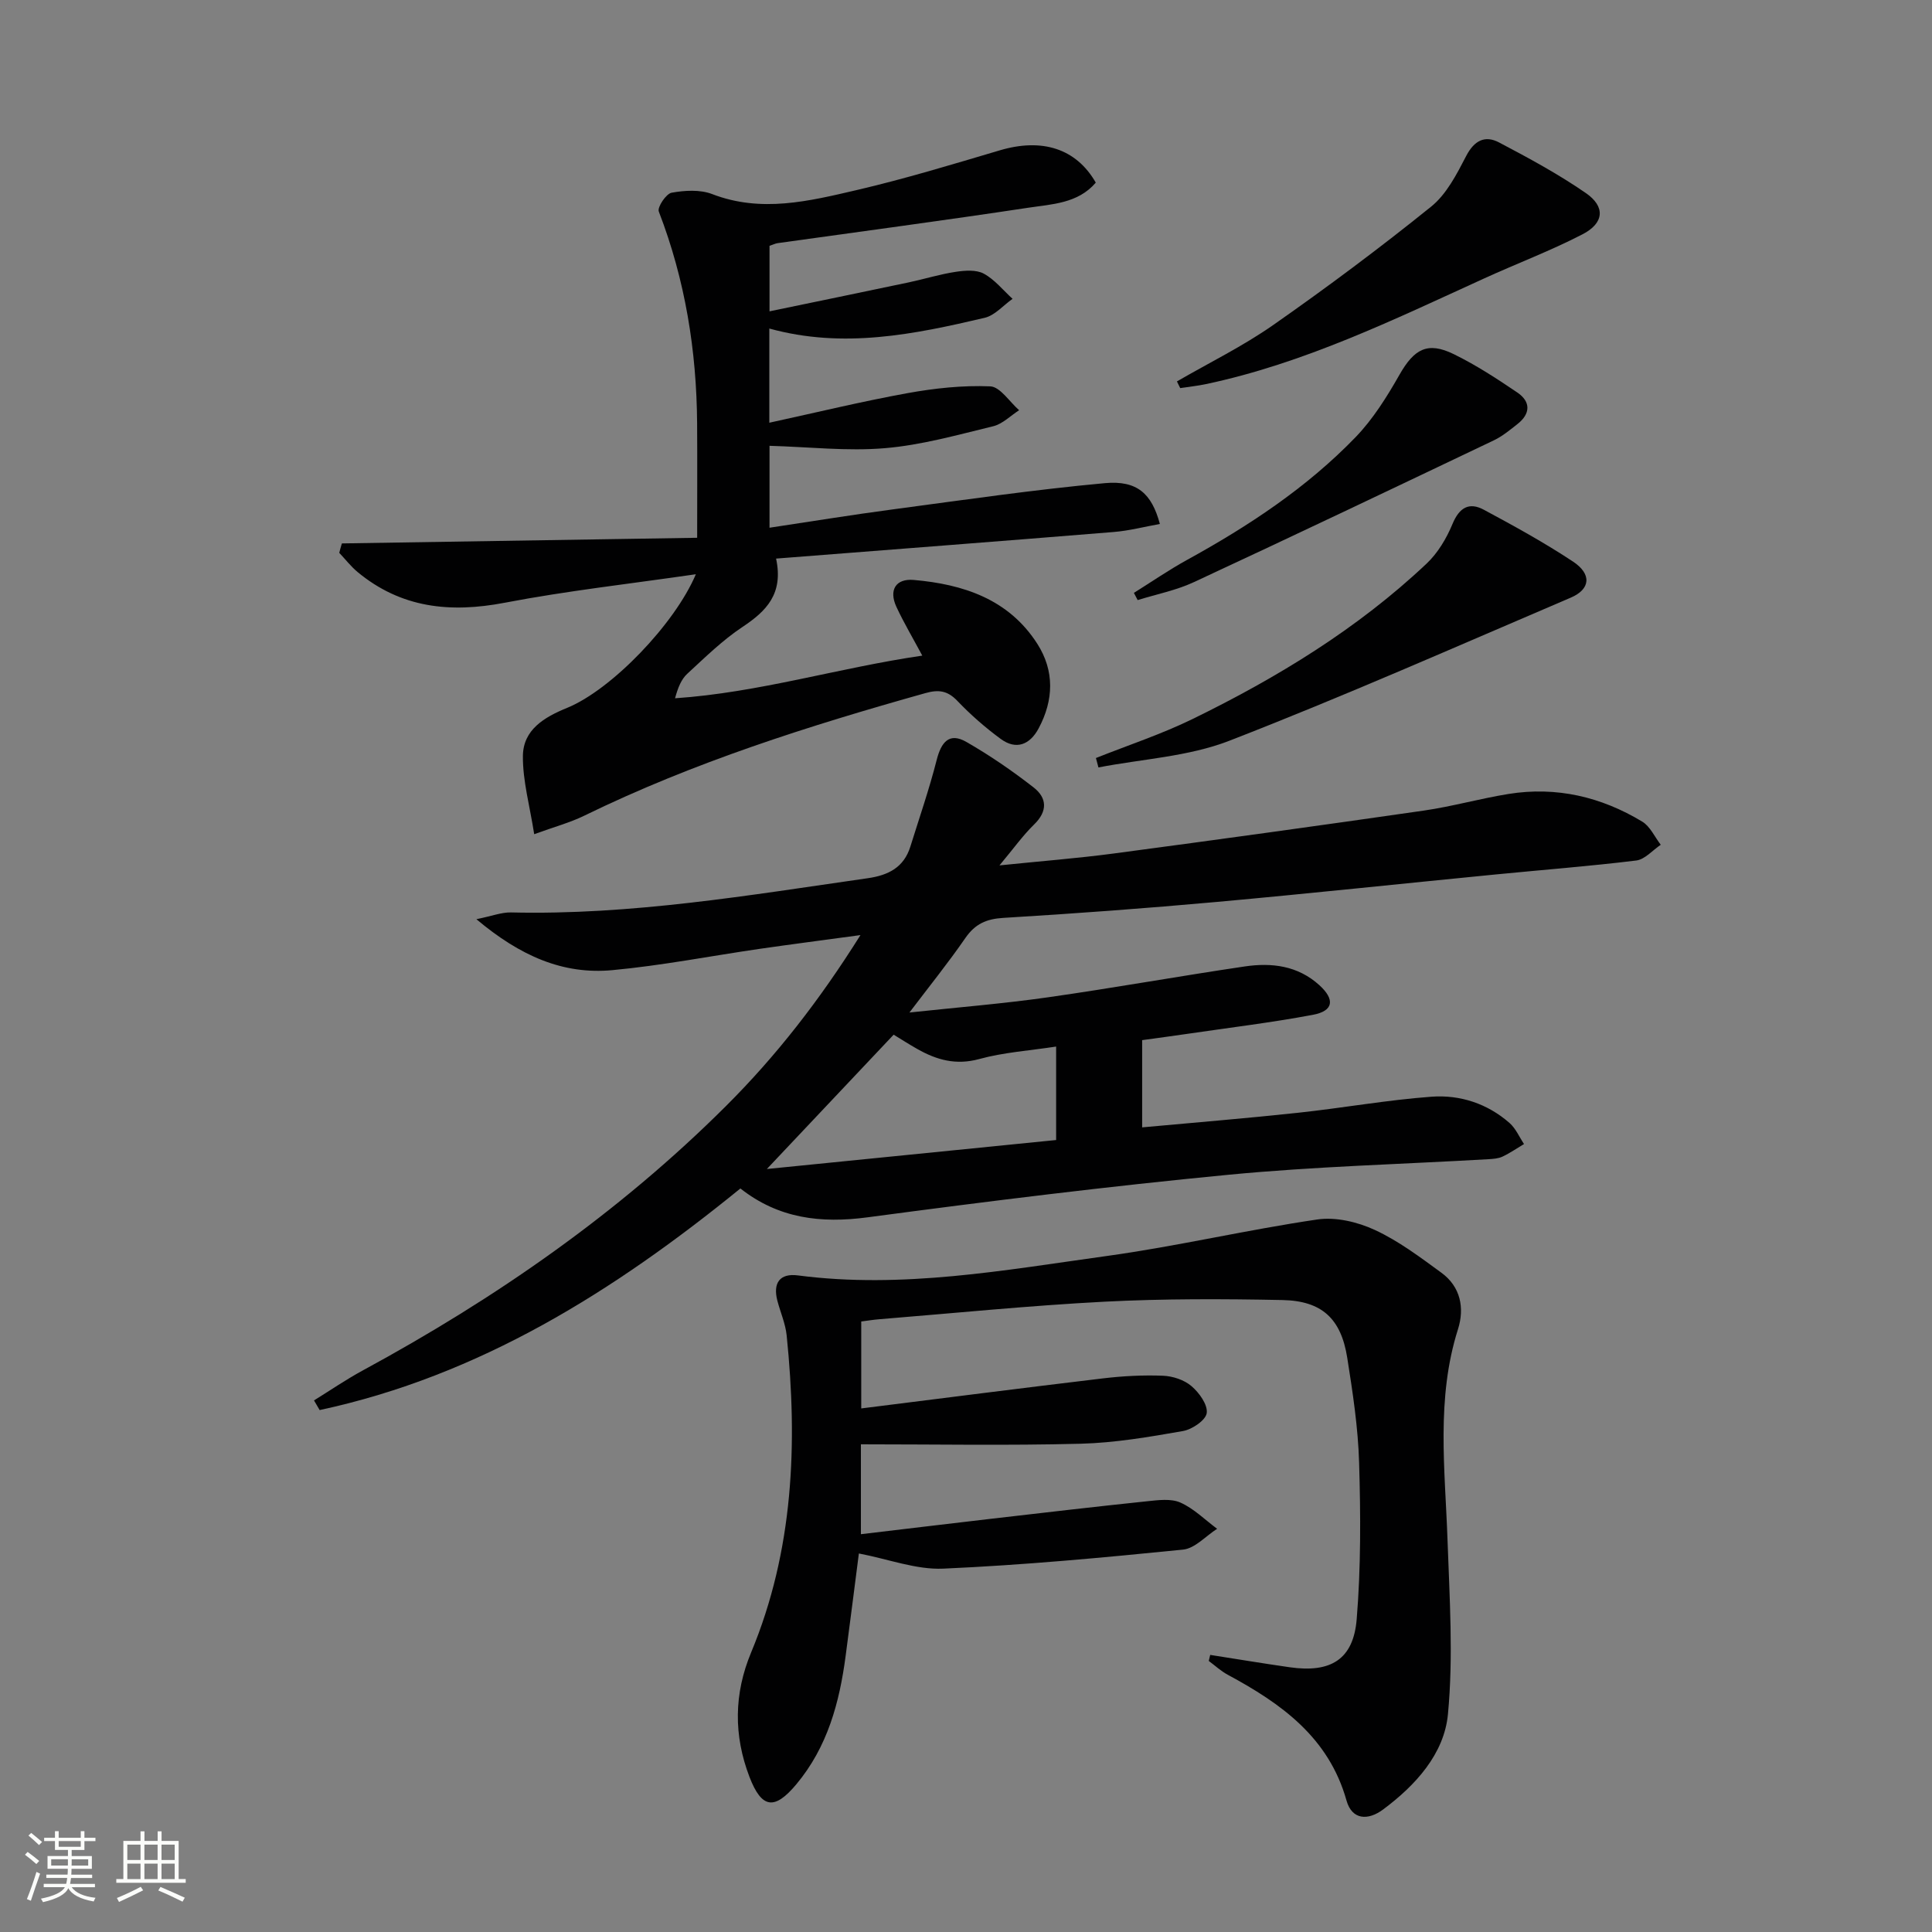 <svg enable-background="new 0 0 400 400" viewBox="0 0 400 400" xmlns="http://www.w3.org/2000/svg"><rect x="0" y="0" width="400" height="400" fill="#808080" stroke="none"/><path d="m5.17 384 .55-.58c.85.61 1.65 1.24 2.4 1.87l-.59.64c-.83-.73-1.62-1.38-2.36-1.93m1.22 9.53-.82-.34c.71-1.76 1.37-3.64 1.98-5.63.24.13.5.25.76.36-.6 1.67-1.24 3.54-1.92 5.61m-.5-13.5.57-.54c.56.44 1.31 1.06 2.26 1.87l-.64.64c-.68-.66-1.41-1.32-2.19-1.97m3.25.46h2.24v-1.36h.77v1.36h4.57v-1.36h.76v1.36h2.28v.69h-2.28v1.84h-2.64v1.26h4.18v2.64h-4.21c0 .45-.02.86-.05 1.21h4.32v.69h-4.38c-.04.34-.1.75-.19 1.22h5.15v.69h-4.82c.87 1.19 2.51 1.92 4.93 2.19-.17.31-.3.57-.37.76-2.77-.49-4.52-1.41-5.26-2.76-.56 1.26-2.3 2.23-5.24 2.9-.12-.24-.26-.48-.43-.72 2.73-.55 4.38-1.34 4.96-2.38h-4.38v-.69h4.65c.1-.38.17-.79.21-1.22h-4.32v-.69h4.4c.03-.34.05-.75.05-1.21h-4.2v-2.64h4.23v-1.26h-2.69v-1.84h-2.24zm1.46 4.46v1.29h3.45c.01-.4.02-.57.01-.53v-.32-.45h-3.46zm1.55-2.59h4.57v-1.19h-4.57zm6.11 2.59h-3.42v.77c-.01.19-.01.37-.02.53h3.44z" fill="#fbfcfa"/><path d="m32.63 379.16h.82v1.98h3.54v7.89h1.46v.78h-14.37v-.78h1.46v-7.89h3.55v-1.98h.82v1.98h2.73v-1.98zm-3.49 11.48.5.73c-1.61.82-3.28 1.63-5 2.41-.13-.27-.28-.55-.44-.82 1.75-.72 3.4-1.49 4.94-2.32m-2.78-5.55h2.73v-3.18h-2.73zm0 3.95h2.73v-3.2h-2.73zm3.54-3.95h2.73v-3.18h-2.73zm0 3.95h2.73v-3.2h-2.73zm7.89 4.68c-1.84-.92-3.51-1.7-5.02-2.32l.45-.73c1.89.8 3.57 1.55 5.04 2.23zm-1.62-11.81h-2.73v3.18h2.73zm-2.73 7.13h2.73v-3.2h-2.73z" fill="#fbfcfa"/><g fill="#010102"><path d="m188.29 209.63c9.96-1.07 19.33-1.82 28.62-3.14 13.64-1.94 27.2-4.39 40.82-6.4 5.57-.82 10.98-.17 15.44 3.89 3.25 2.96 2.94 5.33-1.36 6.13-8.64 1.62-17.38 2.67-26.08 3.95-2.95.43-5.91.83-9.26 1.29v18.06c10.86-1 21.57-1.87 32.25-3.02 9.24-.99 18.42-2.65 27.67-3.33 5.89-.43 11.57 1.42 16.15 5.45 1.28 1.13 2.01 2.88 2.99 4.35-1.48.88-2.91 1.88-4.47 2.61-.87.41-1.94.47-2.92.53-17.93 1.04-35.91 1.5-53.77 3.22-24.96 2.4-49.86 5.49-74.72 8.81-9.73 1.3-18.46.25-26.36-5.97-26.13 21.26-53.98 38.76-87.11 45.88-.39-.67-.78-1.33-1.17-2 3.36-2.08 6.63-4.32 10.09-6.2 27.5-14.91 52.99-32.59 75.2-54.74 10.39-10.36 19.36-21.87 27.85-35.4-7.64 1.04-14.23 1.89-20.81 2.84-10.19 1.48-20.33 3.47-30.57 4.42-10.21.95-19.07-2.93-28.14-10.55 3.29-.67 5.22-1.44 7.14-1.4 24.91.59 49.35-3.57 73.86-7.08 4.29-.61 7.5-2.23 8.85-6.55 1.86-5.97 3.91-11.89 5.45-17.94.93-3.65 2.57-5.79 6.15-3.73 4.86 2.79 9.52 5.99 13.93 9.43 2.75 2.14 2.94 4.89.1 7.65-2.34 2.28-4.25 4.98-7.18 8.48 8.65-.89 16.17-1.47 23.64-2.46 21.4-2.85 42.8-5.8 64.17-8.88 5.9-.85 11.69-2.5 17.59-3.45 9.9-1.59 19.18.59 27.68 5.73 1.64.99 2.57 3.16 3.83 4.79-1.69 1.13-3.28 3.04-5.08 3.26-9.72 1.19-19.49 1.94-29.24 2.9-19.18 1.88-38.35 3.93-57.54 5.67-14.73 1.33-29.49 2.42-44.26 3.31-3.51.21-5.83 1.25-7.84 4.15-3.56 5.16-7.5 10.04-11.59 15.44zm-29.52 32.4c20.92-2.1 40.45-4.05 59.89-6 0-6.72 0-12.66 0-19.35-5.56.85-10.88 1.2-15.91 2.58-4.82 1.32-8.81.2-12.82-2.07-1.68-.95-3.31-1.99-4.91-2.97-8.56 9.07-16.88 17.88-26.25 27.81z"/><path d="m250.56 342.63c5.49.86 10.98 1.77 16.48 2.56 8.46 1.21 13.17-1.6 13.85-9.97.88-10.74.82-21.59.5-32.37-.21-7.27-1.32-14.54-2.46-21.75-1.28-8.07-5.22-11.77-13.4-11.94-12.28-.25-24.59-.29-36.85.34-15.59.81-31.14 2.38-46.7 3.64-1.14.09-2.26.28-3.67.46v18c16.83-2.11 33.43-4.24 50.04-6.22 4.11-.49 8.29-.71 12.42-.55 2.03.08 4.39.85 5.9 2.14 1.6 1.36 3.4 3.85 3.17 5.58-.19 1.48-3.01 3.4-4.91 3.73-7.02 1.23-14.13 2.45-21.23 2.63-15.06.39-30.14.12-45.46.12v18.61c9.14-1.08 18.12-2.17 27.1-3.21 10.71-1.24 21.42-2.49 32.15-3.61 2.3-.24 4.94-.6 6.9.27 2.79 1.24 5.09 3.57 7.6 5.43-2.34 1.49-4.58 4.06-7.05 4.31-16.52 1.66-33.07 3.21-49.65 3.94-5.59.25-11.3-1.96-17.47-3.14-.85 6.58-1.77 13.9-2.74 21.21-1.28 9.67-3.75 18.85-10.21 26.58-4.49 5.37-7.16 5.08-9.7-1.53-3.3-8.61-3.23-17.2.34-25.76 8.81-21.16 9.65-43.25 7.36-65.65-.25-2.44-1.3-4.79-1.93-7.2-.94-3.64.49-5.71 4.26-5.22 21.58 2.82 42.76-1.09 63.94-4.02 14.6-2.02 29.01-5.42 43.6-7.56 3.82-.56 8.33.51 11.91 2.17 4.91 2.27 9.36 5.63 13.77 8.85 3.98 2.9 4.83 7.31 3.44 11.7-4.55 14.36-2.68 28.95-2.17 43.53.42 12.06 1.23 24.23.09 36.19-.78 8.2-6.68 14.7-13.43 19.72-3.14 2.33-6.44 2.16-7.57-1.86-3.68-13.08-13.5-20.07-24.57-26.03-1.42-.76-2.64-1.9-3.95-2.87.11-.41.2-.83.3-1.25z"/><path d="m70.78 112.51c24.47-.39 48.93-.78 73.56-1.17 0-8.45.04-16.05-.01-23.64-.1-15.09-2.47-29.75-7.93-43.9-.35-.9 1.51-3.69 2.65-3.9 2.71-.49 5.89-.68 8.39.28 10.15 3.92 20.04 1.47 29.85-.81 10-2.33 19.85-5.32 29.69-8.24 8.75-2.6 15.83-.4 19.89 6.68-3.7 4.34-9.12 4.46-14.06 5.21-17.24 2.61-34.53 4.9-51.8 7.32-.48.07-.93.3-1.69.55v13.57c9.8-2.04 19.33-3.99 28.84-6 3.25-.69 6.44-1.69 9.71-2.18 1.91-.29 4.25-.47 5.82.38 2.26 1.23 3.99 3.43 5.95 5.21-1.92 1.35-3.66 3.43-5.78 3.93-14.59 3.43-29.26 6.45-44.58 2.22v19.5c9.63-2.09 19.05-4.39 28.59-6.12 5.63-1.02 11.45-1.65 17.15-1.41 2.06.09 3.99 3.21 5.98 4.94-1.78 1.14-3.43 2.85-5.37 3.32-7.42 1.8-14.87 3.91-22.42 4.54-7.8.66-15.73-.26-23.89-.49v16.96c8.6-1.29 17.02-2.67 25.48-3.79 14.63-1.95 29.26-4.09 43.95-5.44 6.69-.61 9.7 2.17 11.39 8.45-3.22.58-6.35 1.4-9.51 1.66-23.16 1.89-46.33 3.66-69.95 5.51 1.57 7.34-2.06 10.9-6.98 14.17-4.12 2.74-7.73 6.29-11.4 9.67-1.24 1.14-1.94 2.87-2.54 5.08 17.41-1.18 33.92-6.32 51.19-8.83-1.98-3.7-3.84-6.82-5.36-10.1-1.62-3.5-.11-5.89 3.58-5.57 10.25.89 19.66 3.97 25.58 13.2 3.61 5.63 3.42 11.69.28 17.55-1.79 3.34-4.62 4.54-7.85 2.16-3.2-2.35-6.23-5-8.97-7.87-2.03-2.13-3.88-2.38-6.61-1.61-24.16 6.78-48.03 14.34-70.66 25.39-2.93 1.43-6.14 2.29-10.34 3.82-.91-5.85-2.38-11.01-2.34-16.16.04-5.47 4.41-8.06 9.17-10 9.15-3.74 22.27-17.33 26.64-27.66-13.5 1.97-26.63 3.42-39.57 5.9-11.28 2.16-21.46 1.11-30.48-6.37-1.39-1.16-2.52-2.63-3.78-3.96.16-.66.35-1.3.54-1.95z"/><path d="m226.9 156.94c6.7-2.67 13.6-4.94 20.06-8.1 17.53-8.57 34.13-18.68 48.41-32.16 2.32-2.19 4.12-5.22 5.35-8.19 1.41-3.4 3.43-4.6 6.5-2.95 6.27 3.37 12.54 6.81 18.47 10.74 3.91 2.59 3.6 5.72-.49 7.46-23.5 10.04-46.88 20.39-70.69 29.63-8.47 3.29-18.03 3.76-27.09 5.52-.18-.65-.35-1.3-.52-1.95z"/><path d="m243.67 78.97c6.68-3.87 13.68-7.3 19.98-11.71 11.14-7.79 22.06-15.94 32.65-24.48 3.19-2.57 5.31-6.73 7.26-10.49 1.67-3.22 3.9-4.33 6.8-2.8 6.14 3.23 12.28 6.55 17.97 10.48 4.09 2.82 3.8 6.22-.69 8.54-6.61 3.42-13.63 6.06-20.41 9.16-18.72 8.54-37.25 17.56-57.57 21.86-1.75.37-3.54.55-5.31.82-.23-.45-.45-.91-.68-1.38z"/><path d="m234.76 122.75c3.66-2.29 7.23-4.75 11.01-6.83 12.72-7 24.78-14.94 34.89-25.41 3.62-3.75 6.49-8.36 9.09-12.93 3.03-5.32 5.8-6.92 11.23-4.26 4.59 2.24 8.92 5.07 13.16 7.94 2.81 1.9 2.76 4.4.03 6.54-1.56 1.23-3.13 2.53-4.89 3.37-20.66 9.85-41.33 19.7-62.09 29.35-3.67 1.71-7.76 2.51-11.65 3.72-.27-.49-.53-.99-.78-1.49z"/></g></svg>